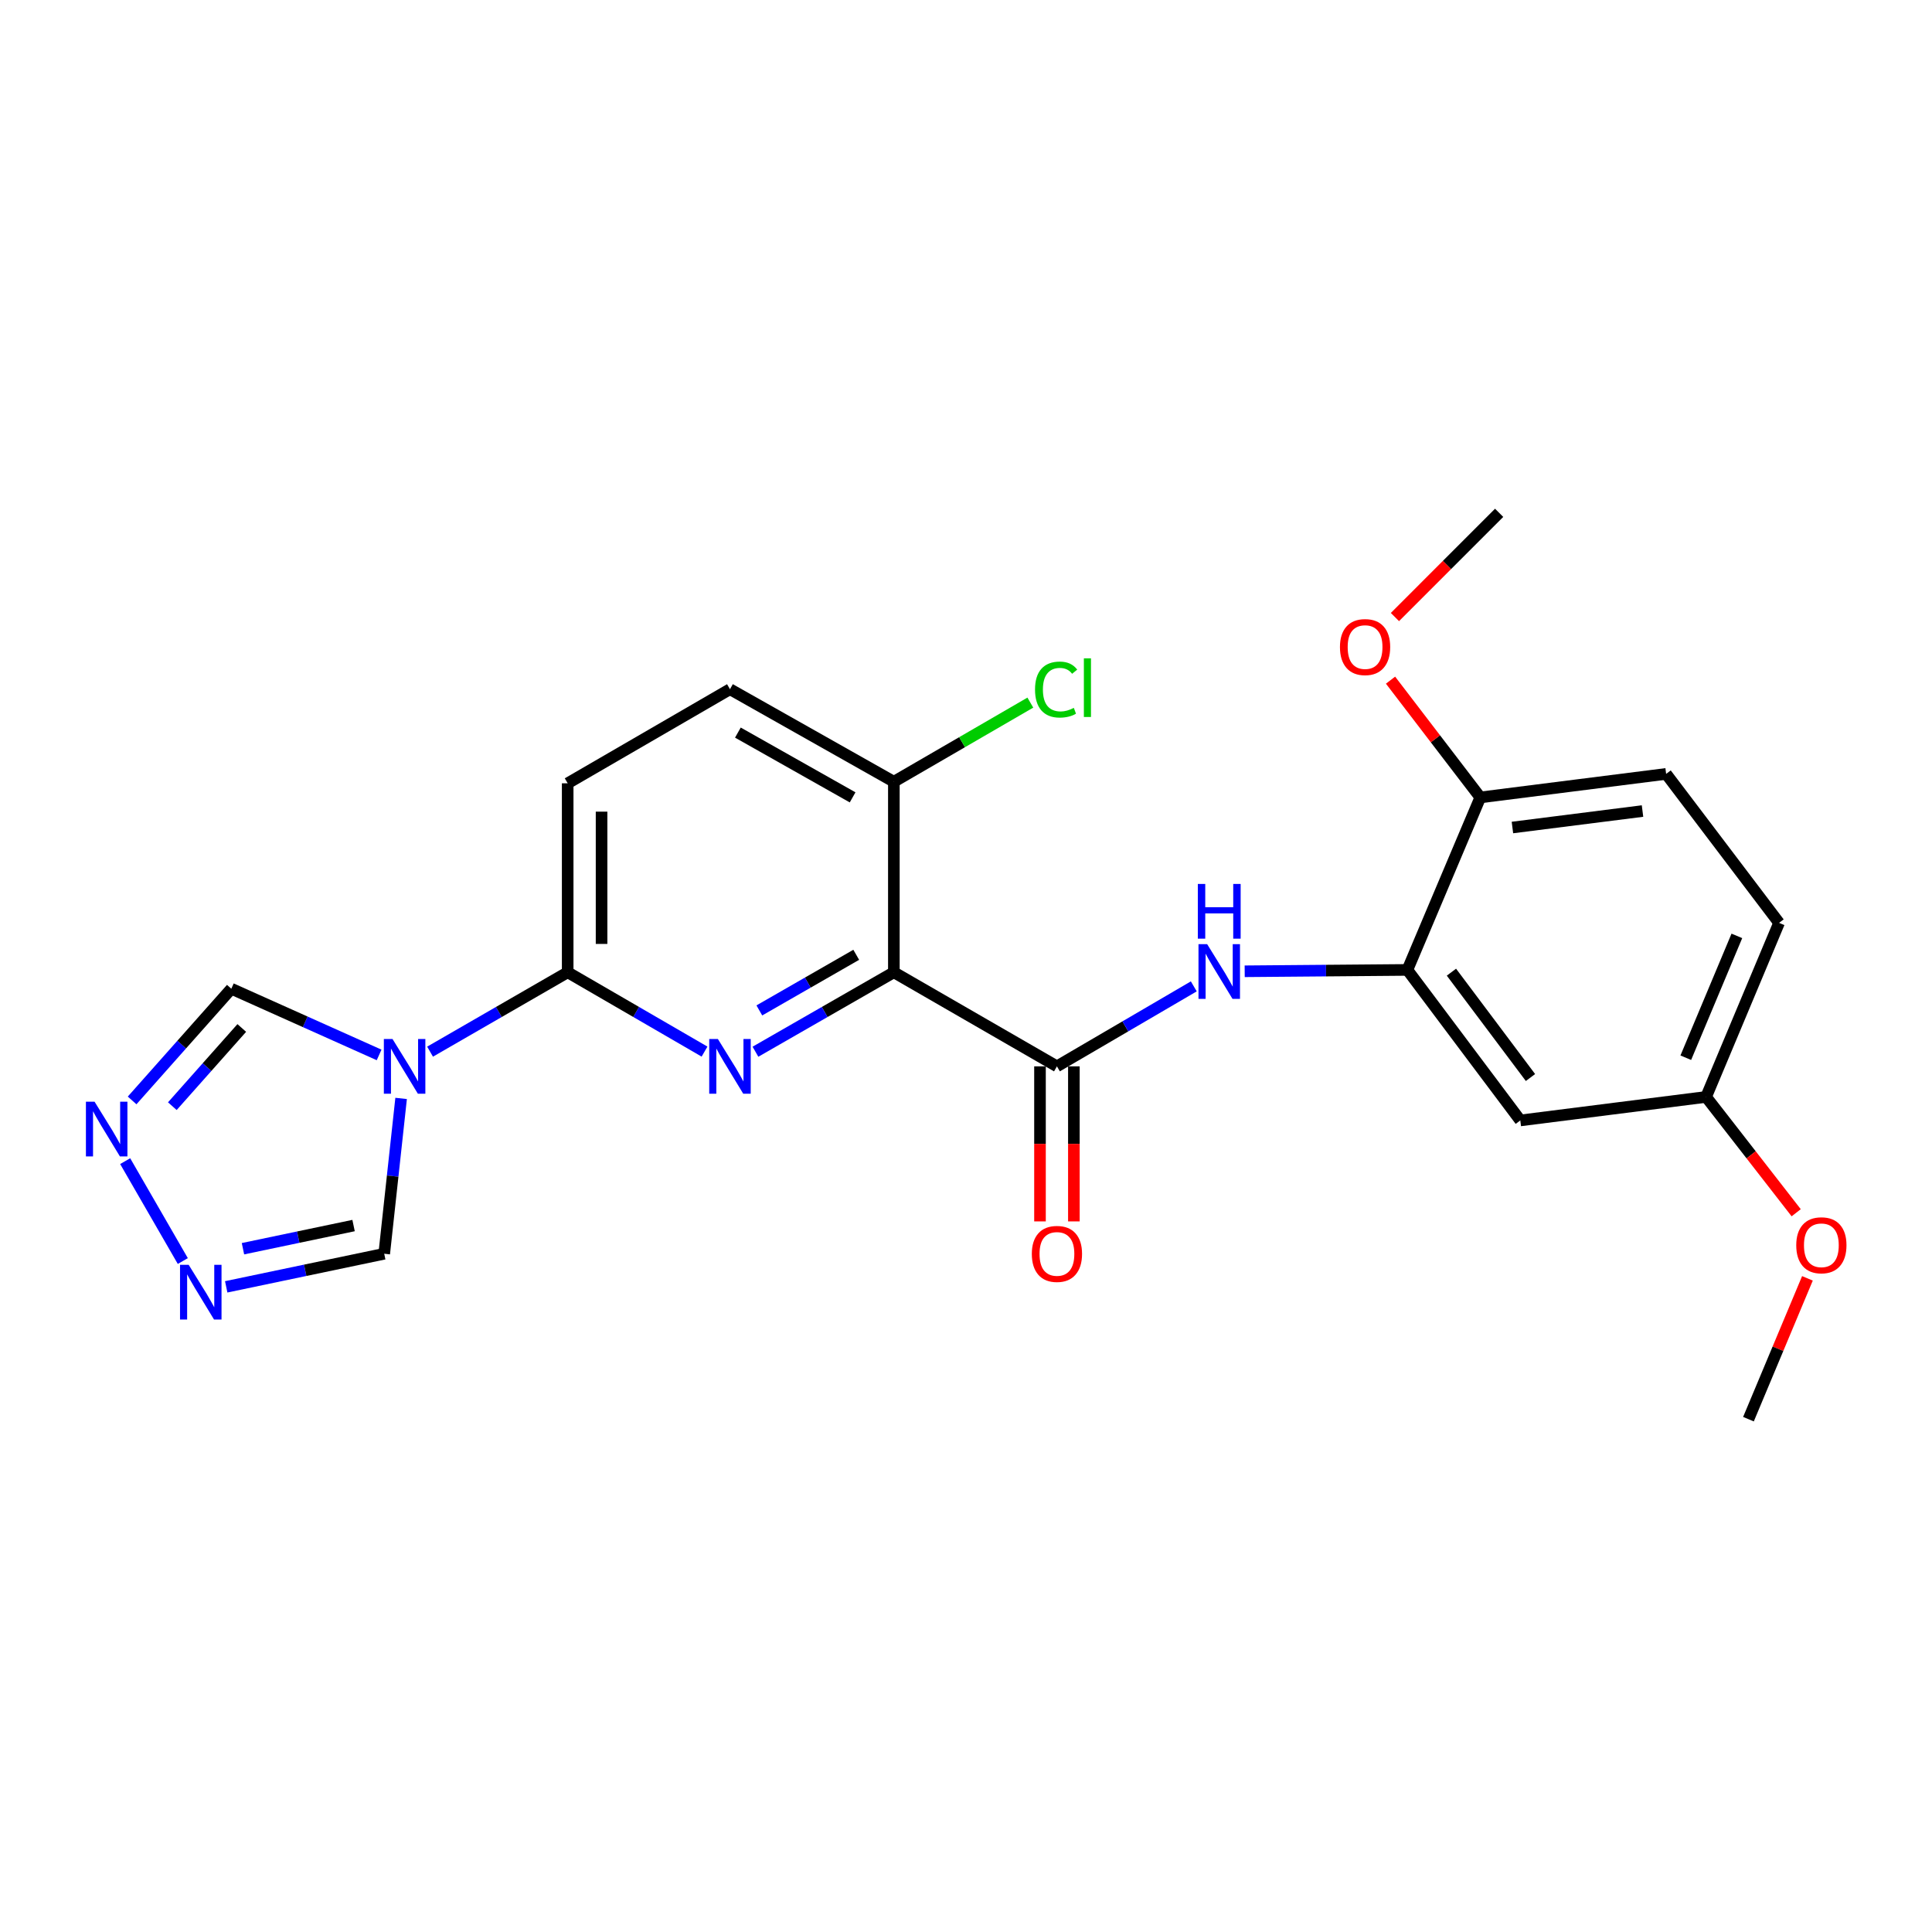 <?xml version='1.0' encoding='iso-8859-1'?>
<svg version='1.1' baseProfile='full'
              xmlns='http://www.w3.org/2000/svg'
                      xmlns:rdkit='http://www.rdkit.org/xml'
                      xmlns:xlink='http://www.w3.org/1999/xlink'
                  xml:space='preserve'
width='1000px' height='1000px' viewBox='0 0 1000 1000'>
<!-- END OF HEADER -->
<rect style='opacity:1.0;fill:#FFFFFF;stroke:none' width='1000' height='1000' x='0' y='0'> </rect>
<path class='bond-0' d='M 462.659,503.245 L 426.838,523.809' style='fill:none;fill-rule:evenodd;stroke:#000000;stroke-width:6px;stroke-linecap:butt;stroke-linejoin:miter;stroke-opacity:1' />
<path class='bond-0' d='M 426.838,523.809 L 391.017,544.373' style='fill:none;fill-rule:evenodd;stroke:#0000FF;stroke-width:6px;stroke-linecap:butt;stroke-linejoin:miter;stroke-opacity:1' />
<path class='bond-0' d='M 443.181,494.204 L 418.106,508.599' style='fill:none;fill-rule:evenodd;stroke:#000000;stroke-width:6px;stroke-linecap:butt;stroke-linejoin:miter;stroke-opacity:1' />
<path class='bond-0' d='M 418.106,508.599 L 393.031,522.994' style='fill:none;fill-rule:evenodd;stroke:#0000FF;stroke-width:6px;stroke-linecap:butt;stroke-linejoin:miter;stroke-opacity:1' />
<path class='bond-2' d='M 462.659,503.245 L 547.067,551.943' style='fill:none;fill-rule:evenodd;stroke:#000000;stroke-width:6px;stroke-linecap:butt;stroke-linejoin:miter;stroke-opacity:1' />
<path class='bond-10' d='M 462.659,503.245 L 462.659,404.63' style='fill:none;fill-rule:evenodd;stroke:#000000;stroke-width:6px;stroke-linecap:butt;stroke-linejoin:miter;stroke-opacity:1' />
<path class='bond-3' d='M 364.664,544.309 L 329.248,523.777' style='fill:none;fill-rule:evenodd;stroke:#0000FF;stroke-width:6px;stroke-linecap:butt;stroke-linejoin:miter;stroke-opacity:1' />
<path class='bond-3' d='M 329.248,523.777 L 293.832,503.245' style='fill:none;fill-rule:evenodd;stroke:#000000;stroke-width:6px;stroke-linecap:butt;stroke-linejoin:miter;stroke-opacity:1' />
<path class='bond-1' d='M 222.6,544.341 L 258.216,523.793' style='fill:none;fill-rule:evenodd;stroke:#0000FF;stroke-width:6px;stroke-linecap:butt;stroke-linejoin:miter;stroke-opacity:1' />
<path class='bond-1' d='M 258.216,523.793 L 293.832,503.245' style='fill:none;fill-rule:evenodd;stroke:#000000;stroke-width:6px;stroke-linecap:butt;stroke-linejoin:miter;stroke-opacity:1' />
<path class='bond-8' d='M 196.227,546.03 L 157.981,528.895' style='fill:none;fill-rule:evenodd;stroke:#0000FF;stroke-width:6px;stroke-linecap:butt;stroke-linejoin:miter;stroke-opacity:1' />
<path class='bond-8' d='M 157.981,528.895 L 119.735,511.76' style='fill:none;fill-rule:evenodd;stroke:#000000;stroke-width:6px;stroke-linecap:butt;stroke-linejoin:miter;stroke-opacity:1' />
<path class='bond-9' d='M 207.618,568.542 L 203.245,608.741' style='fill:none;fill-rule:evenodd;stroke:#0000FF;stroke-width:6px;stroke-linecap:butt;stroke-linejoin:miter;stroke-opacity:1' />
<path class='bond-9' d='M 203.245,608.741 L 198.872,648.94' style='fill:none;fill-rule:evenodd;stroke:#000000;stroke-width:6px;stroke-linecap:butt;stroke-linejoin:miter;stroke-opacity:1' />
<path class='bond-4' d='M 547.067,551.943 L 582.486,531.243' style='fill:none;fill-rule:evenodd;stroke:#000000;stroke-width:6px;stroke-linecap:butt;stroke-linejoin:miter;stroke-opacity:1' />
<path class='bond-4' d='M 582.486,531.243 L 617.904,510.544' style='fill:none;fill-rule:evenodd;stroke:#0000FF;stroke-width:6px;stroke-linecap:butt;stroke-linejoin:miter;stroke-opacity:1' />
<path class='bond-13' d='M 538.298,551.943 L 538.298,592.069' style='fill:none;fill-rule:evenodd;stroke:#000000;stroke-width:6px;stroke-linecap:butt;stroke-linejoin:miter;stroke-opacity:1' />
<path class='bond-13' d='M 538.298,592.069 L 538.298,632.195' style='fill:none;fill-rule:evenodd;stroke:#FF0000;stroke-width:6px;stroke-linecap:butt;stroke-linejoin:miter;stroke-opacity:1' />
<path class='bond-13' d='M 555.837,551.943 L 555.837,592.069' style='fill:none;fill-rule:evenodd;stroke:#000000;stroke-width:6px;stroke-linecap:butt;stroke-linejoin:miter;stroke-opacity:1' />
<path class='bond-13' d='M 555.837,592.069 L 555.837,632.195' style='fill:none;fill-rule:evenodd;stroke:#FF0000;stroke-width:6px;stroke-linecap:butt;stroke-linejoin:miter;stroke-opacity:1' />
<path class='bond-24' d='M 293.832,503.245 L 293.832,405.439' style='fill:none;fill-rule:evenodd;stroke:#000000;stroke-width:6px;stroke-linecap:butt;stroke-linejoin:miter;stroke-opacity:1' />
<path class='bond-24' d='M 311.371,488.574 L 311.371,420.11' style='fill:none;fill-rule:evenodd;stroke:#000000;stroke-width:6px;stroke-linecap:butt;stroke-linejoin:miter;stroke-opacity:1' />
<path class='bond-7' d='M 644.251,502.734 L 686.357,502.381' style='fill:none;fill-rule:evenodd;stroke:#0000FF;stroke-width:6px;stroke-linecap:butt;stroke-linejoin:miter;stroke-opacity:1' />
<path class='bond-7' d='M 686.357,502.381 L 728.463,502.027' style='fill:none;fill-rule:evenodd;stroke:#000000;stroke-width:6px;stroke-linecap:butt;stroke-linejoin:miter;stroke-opacity:1' />
<path class='bond-5' d='M 68.382,569.581 L 94.058,540.671' style='fill:none;fill-rule:evenodd;stroke:#0000FF;stroke-width:6px;stroke-linecap:butt;stroke-linejoin:miter;stroke-opacity:1' />
<path class='bond-5' d='M 94.058,540.671 L 119.735,511.76' style='fill:none;fill-rule:evenodd;stroke:#000000;stroke-width:6px;stroke-linecap:butt;stroke-linejoin:miter;stroke-opacity:1' />
<path class='bond-5' d='M 89.198,572.554 L 107.171,552.317' style='fill:none;fill-rule:evenodd;stroke:#0000FF;stroke-width:6px;stroke-linecap:butt;stroke-linejoin:miter;stroke-opacity:1' />
<path class='bond-5' d='M 107.171,552.317 L 125.145,532.08' style='fill:none;fill-rule:evenodd;stroke:#000000;stroke-width:6px;stroke-linecap:butt;stroke-linejoin:miter;stroke-opacity:1' />
<path class='bond-25' d='M 64.789,601.005 L 94.621,652.709' style='fill:none;fill-rule:evenodd;stroke:#0000FF;stroke-width:6px;stroke-linecap:butt;stroke-linejoin:miter;stroke-opacity:1' />
<path class='bond-6' d='M 117.086,666.069 L 157.979,657.505' style='fill:none;fill-rule:evenodd;stroke:#0000FF;stroke-width:6px;stroke-linecap:butt;stroke-linejoin:miter;stroke-opacity:1' />
<path class='bond-6' d='M 157.979,657.505 L 198.872,648.94' style='fill:none;fill-rule:evenodd;stroke:#000000;stroke-width:6px;stroke-linecap:butt;stroke-linejoin:miter;stroke-opacity:1' />
<path class='bond-6' d='M 125.759,646.334 L 154.384,640.339' style='fill:none;fill-rule:evenodd;stroke:#0000FF;stroke-width:6px;stroke-linecap:butt;stroke-linejoin:miter;stroke-opacity:1' />
<path class='bond-6' d='M 154.384,640.339 L 183.009,634.343' style='fill:none;fill-rule:evenodd;stroke:#000000;stroke-width:6px;stroke-linecap:butt;stroke-linejoin:miter;stroke-opacity:1' />
<path class='bond-11' d='M 728.463,502.027 L 786.905,579.936' style='fill:none;fill-rule:evenodd;stroke:#000000;stroke-width:6px;stroke-linecap:butt;stroke-linejoin:miter;stroke-opacity:1' />
<path class='bond-11' d='M 751.259,503.189 L 792.169,557.726' style='fill:none;fill-rule:evenodd;stroke:#000000;stroke-width:6px;stroke-linecap:butt;stroke-linejoin:miter;stroke-opacity:1' />
<path class='bond-12' d='M 728.463,502.027 L 766.2,412.746' style='fill:none;fill-rule:evenodd;stroke:#000000;stroke-width:6px;stroke-linecap:butt;stroke-linejoin:miter;stroke-opacity:1' />
<path class='bond-15' d='M 462.659,404.63 L 377.832,356.731' style='fill:none;fill-rule:evenodd;stroke:#000000;stroke-width:6px;stroke-linecap:butt;stroke-linejoin:miter;stroke-opacity:1' />
<path class='bond-15' d='M 441.311,412.717 L 381.932,379.188' style='fill:none;fill-rule:evenodd;stroke:#000000;stroke-width:6px;stroke-linecap:butt;stroke-linejoin:miter;stroke-opacity:1' />
<path class='bond-18' d='M 462.659,404.63 L 497.98,384.15' style='fill:none;fill-rule:evenodd;stroke:#000000;stroke-width:6px;stroke-linecap:butt;stroke-linejoin:miter;stroke-opacity:1' />
<path class='bond-18' d='M 497.98,384.15 L 533.301,363.671' style='fill:none;fill-rule:evenodd;stroke:#00CC00;stroke-width:6px;stroke-linecap:butt;stroke-linejoin:miter;stroke-opacity:1' />
<path class='bond-17' d='M 786.905,579.936 L 883.074,567.766' style='fill:none;fill-rule:evenodd;stroke:#000000;stroke-width:6px;stroke-linecap:butt;stroke-linejoin:miter;stroke-opacity:1' />
<path class='bond-16' d='M 766.2,412.746 L 862.388,400.567' style='fill:none;fill-rule:evenodd;stroke:#000000;stroke-width:6px;stroke-linecap:butt;stroke-linejoin:miter;stroke-opacity:1' />
<path class='bond-16' d='M 782.831,428.319 L 850.163,419.793' style='fill:none;fill-rule:evenodd;stroke:#000000;stroke-width:6px;stroke-linecap:butt;stroke-linejoin:miter;stroke-opacity:1' />
<path class='bond-20' d='M 766.2,412.746 L 742.968,382.398' style='fill:none;fill-rule:evenodd;stroke:#000000;stroke-width:6px;stroke-linecap:butt;stroke-linejoin:miter;stroke-opacity:1' />
<path class='bond-20' d='M 742.968,382.398 L 719.736,352.05' style='fill:none;fill-rule:evenodd;stroke:#FF0000;stroke-width:6px;stroke-linecap:butt;stroke-linejoin:miter;stroke-opacity:1' />
<path class='bond-14' d='M 293.832,405.439 L 377.832,356.731' style='fill:none;fill-rule:evenodd;stroke:#000000;stroke-width:6px;stroke-linecap:butt;stroke-linejoin:miter;stroke-opacity:1' />
<path class='bond-19' d='M 862.388,400.567 L 920.84,477.678' style='fill:none;fill-rule:evenodd;stroke:#000000;stroke-width:6px;stroke-linecap:butt;stroke-linejoin:miter;stroke-opacity:1' />
<path class='bond-21' d='M 883.074,567.766 L 906.39,597.742' style='fill:none;fill-rule:evenodd;stroke:#000000;stroke-width:6px;stroke-linecap:butt;stroke-linejoin:miter;stroke-opacity:1' />
<path class='bond-21' d='M 906.39,597.742 L 929.706,627.718' style='fill:none;fill-rule:evenodd;stroke:#FF0000;stroke-width:6px;stroke-linecap:butt;stroke-linejoin:miter;stroke-opacity:1' />
<path class='bond-26' d='M 883.074,567.766 L 920.84,477.678' style='fill:none;fill-rule:evenodd;stroke:#000000;stroke-width:6px;stroke-linecap:butt;stroke-linejoin:miter;stroke-opacity:1' />
<path class='bond-26' d='M 872.564,547.473 L 899,484.41' style='fill:none;fill-rule:evenodd;stroke:#000000;stroke-width:6px;stroke-linecap:butt;stroke-linejoin:miter;stroke-opacity:1' />
<path class='bond-22' d='M 722.013,319.381 L 748.983,292.407' style='fill:none;fill-rule:evenodd;stroke:#FF0000;stroke-width:6px;stroke-linecap:butt;stroke-linejoin:miter;stroke-opacity:1' />
<path class='bond-22' d='M 748.983,292.407 L 775.953,265.434' style='fill:none;fill-rule:evenodd;stroke:#000000;stroke-width:6px;stroke-linecap:butt;stroke-linejoin:miter;stroke-opacity:1' />
<path class='bond-23' d='M 935.529,661.67 L 920.263,698.118' style='fill:none;fill-rule:evenodd;stroke:#FF0000;stroke-width:6px;stroke-linecap:butt;stroke-linejoin:miter;stroke-opacity:1' />
<path class='bond-23' d='M 920.263,698.118 L 904.997,734.566' style='fill:none;fill-rule:evenodd;stroke:#000000;stroke-width:6px;stroke-linecap:butt;stroke-linejoin:miter;stroke-opacity:1' />
<path  class='atom-1' d='M 371.572 537.783
L 380.852 552.783
Q 381.772 554.263, 383.252 556.943
Q 384.732 559.623, 384.812 559.783
L 384.812 537.783
L 388.572 537.783
L 388.572 566.103
L 384.692 566.103
L 374.732 549.703
Q 373.572 547.783, 372.332 545.583
Q 371.132 543.383, 370.772 542.703
L 370.772 566.103
L 367.092 566.103
L 367.092 537.783
L 371.572 537.783
' fill='#0000FF'/>
<path  class='atom-2' d='M 203.164 537.783
L 212.444 552.783
Q 213.364 554.263, 214.844 556.943
Q 216.324 559.623, 216.404 559.783
L 216.404 537.783
L 220.164 537.783
L 220.164 566.103
L 216.284 566.103
L 206.324 549.703
Q 205.164 547.783, 203.924 545.583
Q 202.724 543.383, 202.364 542.703
L 202.364 566.103
L 198.684 566.103
L 198.684 537.783
L 203.164 537.783
' fill='#0000FF'/>
<path  class='atom-5' d='M 624.816 488.685
L 634.096 503.685
Q 635.016 505.165, 636.496 507.845
Q 637.976 510.525, 638.056 510.685
L 638.056 488.685
L 641.816 488.685
L 641.816 517.005
L 637.936 517.005
L 627.976 500.605
Q 626.816 498.685, 625.576 496.485
Q 624.376 494.285, 624.016 493.605
L 624.016 517.005
L 620.336 517.005
L 620.336 488.685
L 624.816 488.685
' fill='#0000FF'/>
<path  class='atom-5' d='M 619.996 457.533
L 623.836 457.533
L 623.836 469.573
L 638.316 469.573
L 638.316 457.533
L 642.156 457.533
L 642.156 485.853
L 638.316 485.853
L 638.316 472.773
L 623.836 472.773
L 623.836 485.853
L 619.996 485.853
L 619.996 457.533
' fill='#0000FF'/>
<path  class='atom-6' d='M 48.953 570.248
L 58.233 585.248
Q 59.153 586.728, 60.633 589.408
Q 62.113 592.088, 62.193 592.248
L 62.193 570.248
L 65.953 570.248
L 65.953 598.568
L 62.073 598.568
L 52.113 582.168
Q 50.953 580.248, 49.713 578.048
Q 48.513 575.848, 48.153 575.168
L 48.153 598.568
L 44.473 598.568
L 44.473 570.248
L 48.953 570.248
' fill='#0000FF'/>
<path  class='atom-7' d='M 97.661 654.667
L 106.941 669.667
Q 107.861 671.147, 109.341 673.827
Q 110.821 676.507, 110.901 676.667
L 110.901 654.667
L 114.661 654.667
L 114.661 682.987
L 110.781 682.987
L 100.821 666.587
Q 99.661 664.667, 98.421 662.467
Q 97.221 660.267, 96.861 659.587
L 96.861 682.987
L 93.181 682.987
L 93.181 654.667
L 97.661 654.667
' fill='#0000FF'/>
<path  class='atom-14' d='M 534.067 649.02
Q 534.067 642.22, 537.427 638.42
Q 540.787 634.62, 547.067 634.62
Q 553.347 634.62, 556.707 638.42
Q 560.067 642.22, 560.067 649.02
Q 560.067 655.9, 556.667 659.82
Q 553.267 663.7, 547.067 663.7
Q 540.827 663.7, 537.427 659.82
Q 534.067 655.94, 534.067 649.02
M 547.067 660.5
Q 551.387 660.5, 553.707 657.62
Q 556.067 654.7, 556.067 649.02
Q 556.067 643.46, 553.707 640.66
Q 551.387 637.82, 547.067 637.82
Q 542.747 637.82, 540.387 640.62
Q 538.067 643.42, 538.067 649.02
Q 538.067 654.74, 540.387 657.62
Q 542.747 660.5, 547.067 660.5
' fill='#FF0000'/>
<path  class='atom-19' d='M 535.729 356.912
Q 535.729 349.872, 539.009 346.192
Q 542.329 342.472, 548.609 342.472
Q 554.449 342.472, 557.569 346.592
L 554.929 348.752
Q 552.649 345.752, 548.609 345.752
Q 544.329 345.752, 542.049 348.632
Q 539.809 351.472, 539.809 356.912
Q 539.809 362.512, 542.129 365.392
Q 544.489 368.272, 549.049 368.272
Q 552.169 368.272, 555.809 366.392
L 556.929 369.392
Q 555.449 370.352, 553.209 370.912
Q 550.969 371.472, 548.489 371.472
Q 542.329 371.472, 539.009 367.712
Q 535.729 363.952, 535.729 356.912
' fill='#00CC00'/>
<path  class='atom-19' d='M 561.009 340.752
L 564.689 340.752
L 564.689 371.112
L 561.009 371.112
L 561.009 340.752
' fill='#00CC00'/>
<path  class='atom-21' d='M 693.56 334.917
Q 693.56 328.117, 696.92 324.317
Q 700.28 320.517, 706.56 320.517
Q 712.84 320.517, 716.2 324.317
Q 719.56 328.117, 719.56 334.917
Q 719.56 341.797, 716.16 345.717
Q 712.76 349.597, 706.56 349.597
Q 700.32 349.597, 696.92 345.717
Q 693.56 341.837, 693.56 334.917
M 706.56 346.397
Q 710.88 346.397, 713.2 343.517
Q 715.56 340.597, 715.56 334.917
Q 715.56 329.357, 713.2 326.557
Q 710.88 323.717, 706.56 323.717
Q 702.24 323.717, 699.88 326.517
Q 697.56 329.317, 697.56 334.917
Q 697.56 340.637, 699.88 343.517
Q 702.24 346.397, 706.56 346.397
' fill='#FF0000'/>
<path  class='atom-22' d='M 929.734 644.548
Q 929.734 637.748, 933.094 633.948
Q 936.454 630.148, 942.734 630.148
Q 949.014 630.148, 952.374 633.948
Q 955.734 637.748, 955.734 644.548
Q 955.734 651.428, 952.334 655.348
Q 948.934 659.228, 942.734 659.228
Q 936.494 659.228, 933.094 655.348
Q 929.734 651.468, 929.734 644.548
M 942.734 656.028
Q 947.054 656.028, 949.374 653.148
Q 951.734 650.228, 951.734 644.548
Q 951.734 638.988, 949.374 636.188
Q 947.054 633.348, 942.734 633.348
Q 938.414 633.348, 936.054 636.148
Q 933.734 638.948, 933.734 644.548
Q 933.734 650.268, 936.054 653.148
Q 938.414 656.028, 942.734 656.028
' fill='#FF0000'/>
</svg>

